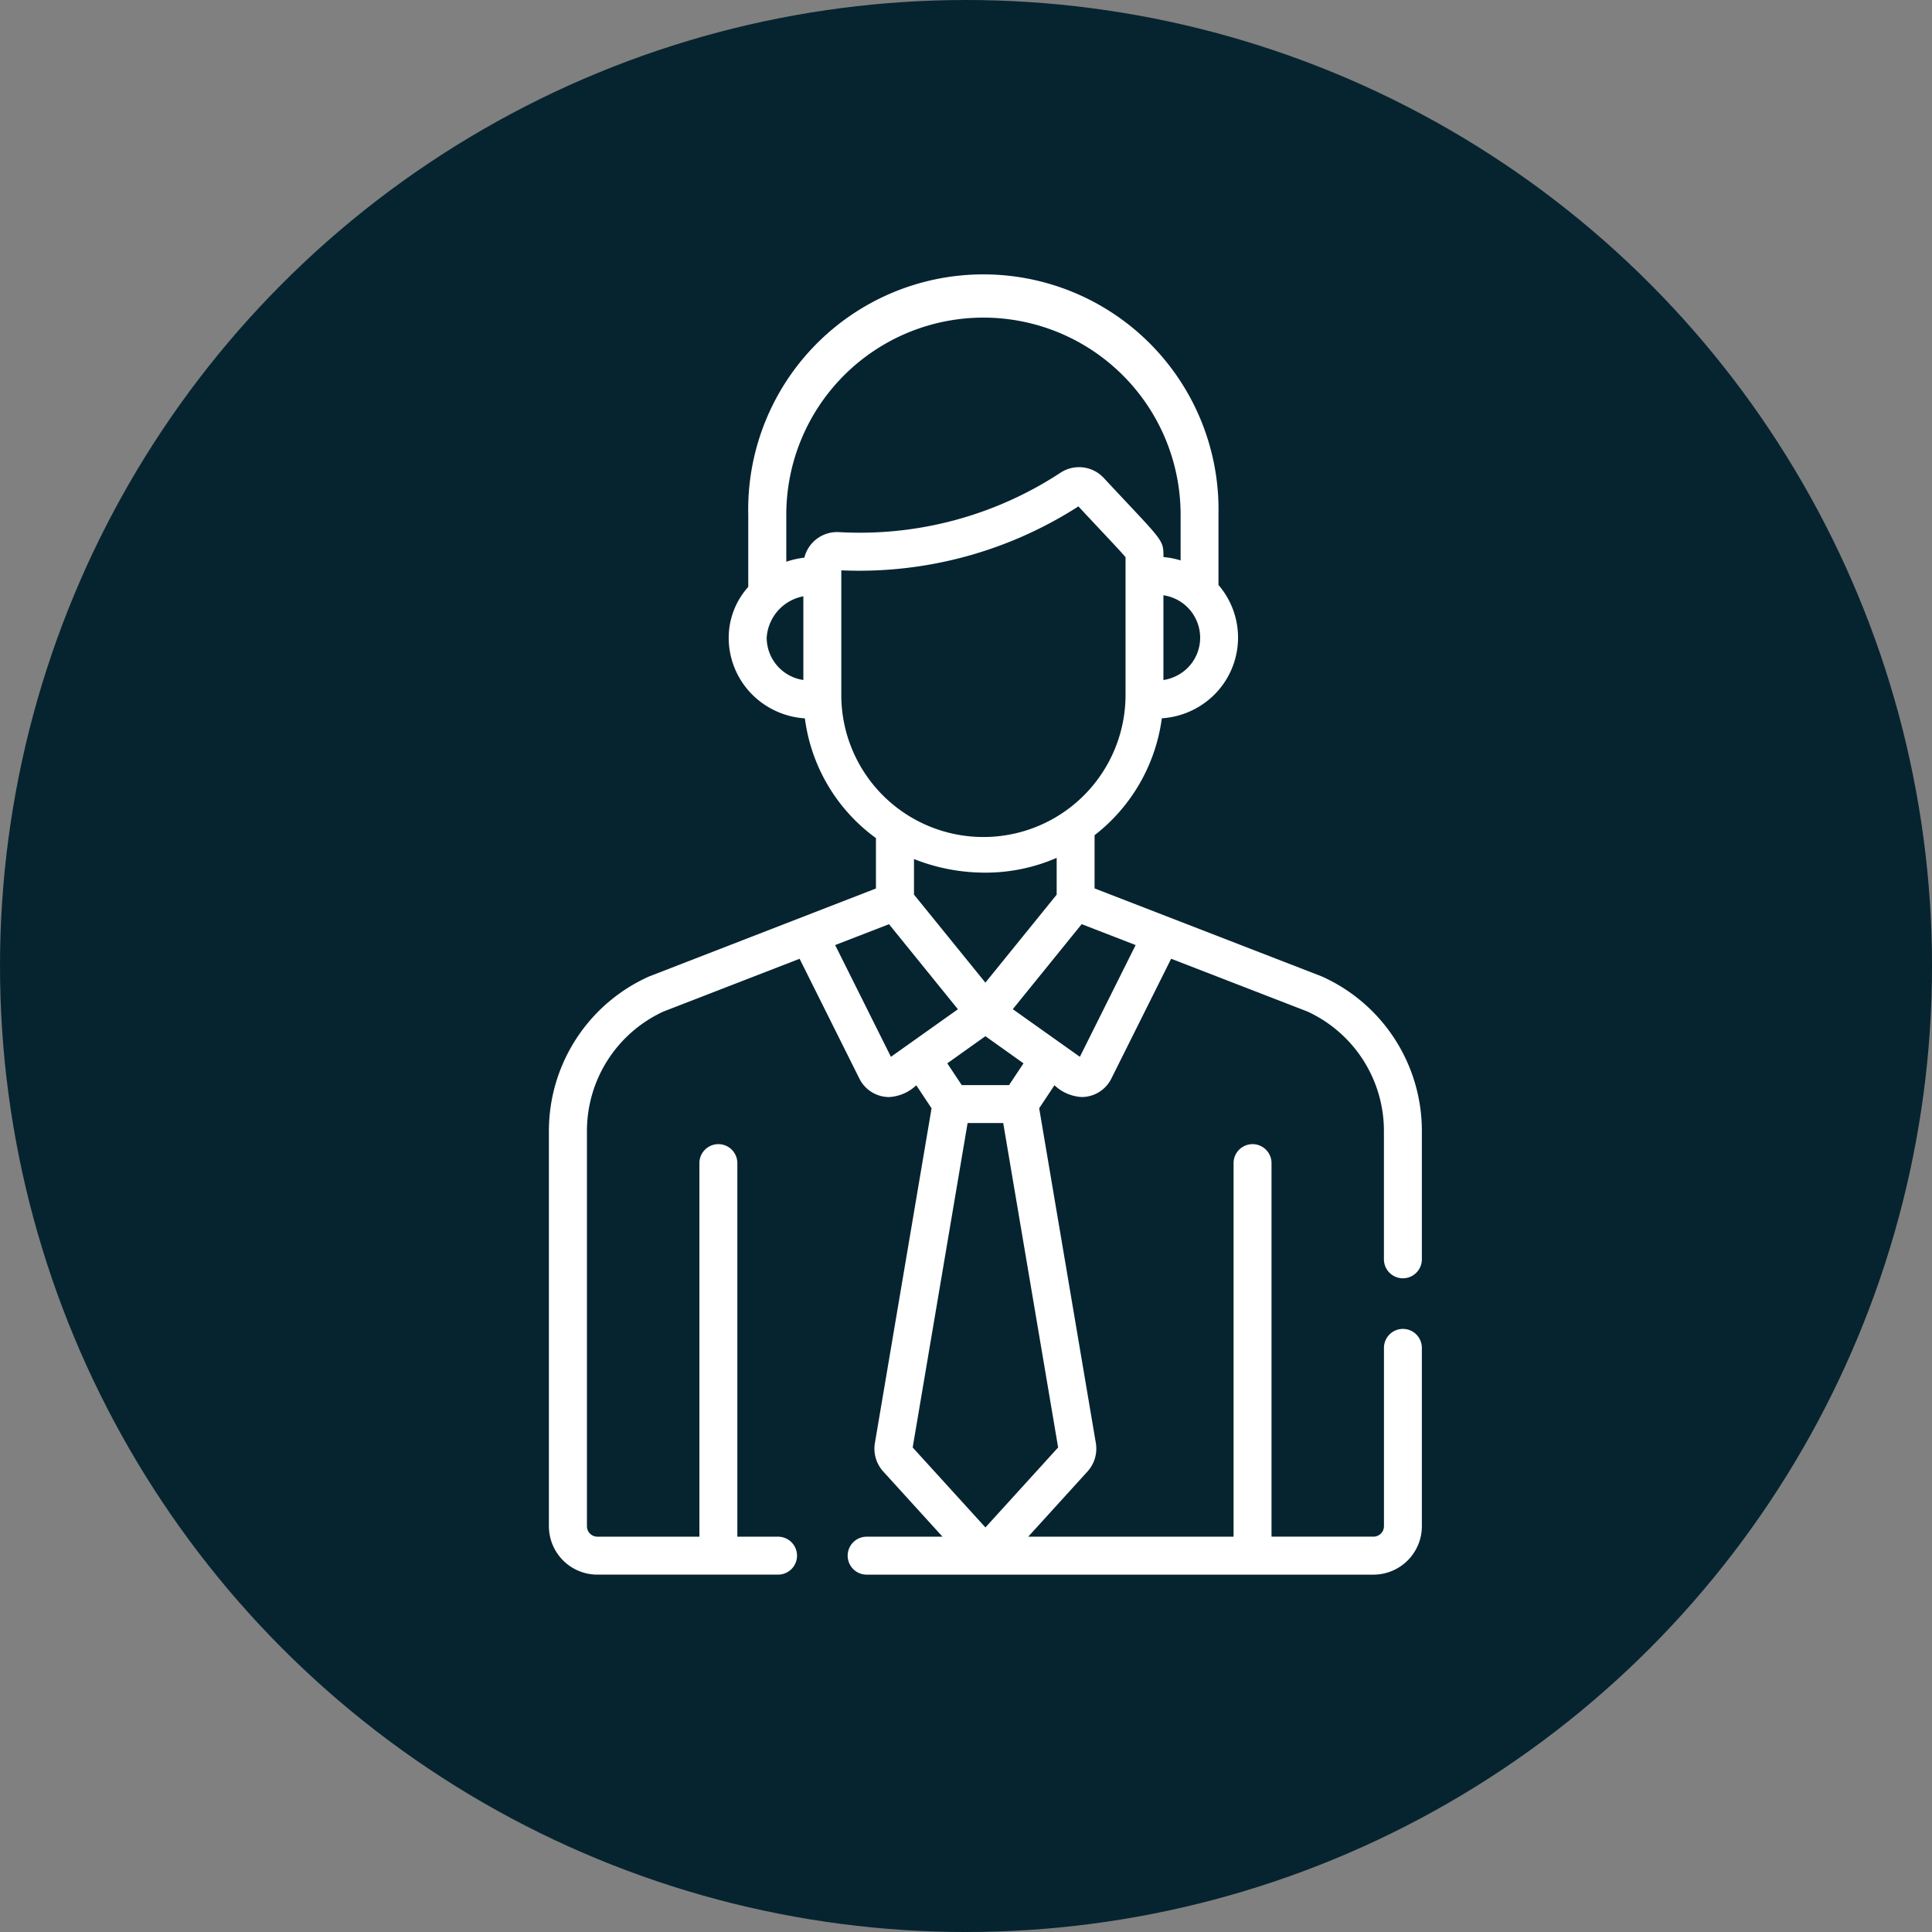 <svg xmlns="http://www.w3.org/2000/svg" width="149.523" height="149.523" viewBox="0 0 149.523 149.523">
  <rect x="0" y="0" width="149.523" height="149.523" fill="#808080" stroke="none"/>
  <g id="icon" transform="translate(2799.576 7837.646)">
    <g id="Group_226" data-name="Group 226" transform="translate(-2270.576 -7836.646)">
      <g id="Group_227" data-name="Group 227" transform="translate(-529 -1)">
        <circle id="Ellipse_25" data-name="Ellipse 25" cx="74.762" cy="74.762" r="74.762" fill="#062430"/>
        <g id="employee" transform="translate(42.489 21.64)">
          <g id="Group_162" data-name="Group 162" transform="translate(0)">
            <path id="Path_3680" data-name="Path 3680" d="M149.535,81.207a1.468,1.468,0,0,0-1.468,1.468v13.8a.812.812,0,0,1-.811.811h-7.892V68.377a1.468,1.468,0,1,0-2.936,0V97.289H120.535l4.609-5.07a2.632,2.632,0,0,0,.635-2.112c0-.015,0-.03-.007-.045l-4.389-25.931,1.183-1.78a3.33,3.33,0,0,0,2.1.911,2.571,2.571,0,0,0,2.3-1.423h0l4.63-9.279,10.546,4.084a10.173,10.173,0,0,1,5.922,9.247v9.931a1.468,1.468,0,1,0,2.936,0V65.893a13.1,13.1,0,0,0-7.749-11.966l-.028-.011-17.553-6.8V43a13.756,13.756,0,0,0,5.206-9.049,6.355,6.355,0,0,0,3.733-1.523,6.233,6.233,0,0,0,.65-8.795V18.2a18.2,18.2,0,1,0-36.391,0v5.581a5.9,5.9,0,0,0-1.514,3.93,6.221,6.221,0,0,0,2.165,4.723,6.351,6.351,0,0,0,3.731,1.522,13.611,13.611,0,0,0,5.5,9.267v3.9l-17.534,6.8-.028.011a13.1,13.1,0,0,0-7.749,11.966V96.478a3.751,3.751,0,0,0,3.747,3.747h13.988a1.468,1.468,0,1,0,0-2.936H98.023V68.377a1.468,1.468,0,0,0-2.936,0V97.289H87.194a.812.812,0,0,1-.811-.811V65.893a10.173,10.173,0,0,1,5.92-9.246l10.538-4.085,4.63,9.279a2.571,2.571,0,0,0,2.3,1.423,3.327,3.327,0,0,0,2.1-.911l1.183,1.78-4.389,25.931c0,.015,0,.029-.007.044a2.633,2.633,0,0,0,.635,2.112l4.609,5.07h-5.872a1.468,1.468,0,0,0,0,2.936h39.222A3.751,3.751,0,0,0,151,96.479v-13.8A1.469,1.469,0,0,0,149.535,81.207ZM128.848,51.5l-4.316,8.65-5.191-3.687,5.331-6.581Zm-8.678,9.154-1.119,1.685h-3.661l-1.119-1.685,2.95-2.1Zm-8.476-13.059V44.844a14.9,14.9,0,0,0,5.552,1.052,13.783,13.783,0,0,0,5.491-1.144V47.6l-5.517,6.809Zm22.147-19.885a3.289,3.289,0,0,1-1.143,2.5,3.42,3.42,0,0,1-1.7.78V24.43A3.321,3.321,0,0,1,133.841,27.707Zm-30.709,3.277a3.317,3.317,0,0,1-2.838-3.277,3.487,3.487,0,0,1,2.838-3.2Zm.079-9.471a7.258,7.258,0,0,0-1.4.316V18.2a15.259,15.259,0,1,1,30.518,0v3.532A6.527,6.527,0,0,0,131,21.472c0-1.417.012-1.143-4.622-6.126a2.612,2.612,0,0,0-3.335-.407,28.306,28.306,0,0,1-17.112,4.606A2.611,2.611,0,0,0,103.211,21.512Zm2.858,10.627V22.5a31.374,31.374,0,0,0,18.35-4.949c2.125,2.282,3.277,3.479,3.648,3.934V32.139a11,11,0,0,1-22,0Zm3.84,28.007-4.316-8.65,4.168-1.614,5.333,6.582Zm1.684,30.233,4.25-25.108H118.6l4.25,25.108-5.627,6.19Z" transform="translate(-83.447)" fill="#fff"/>
          </g>
        </g>
      </g>
    </g>
  </g>
</svg>
